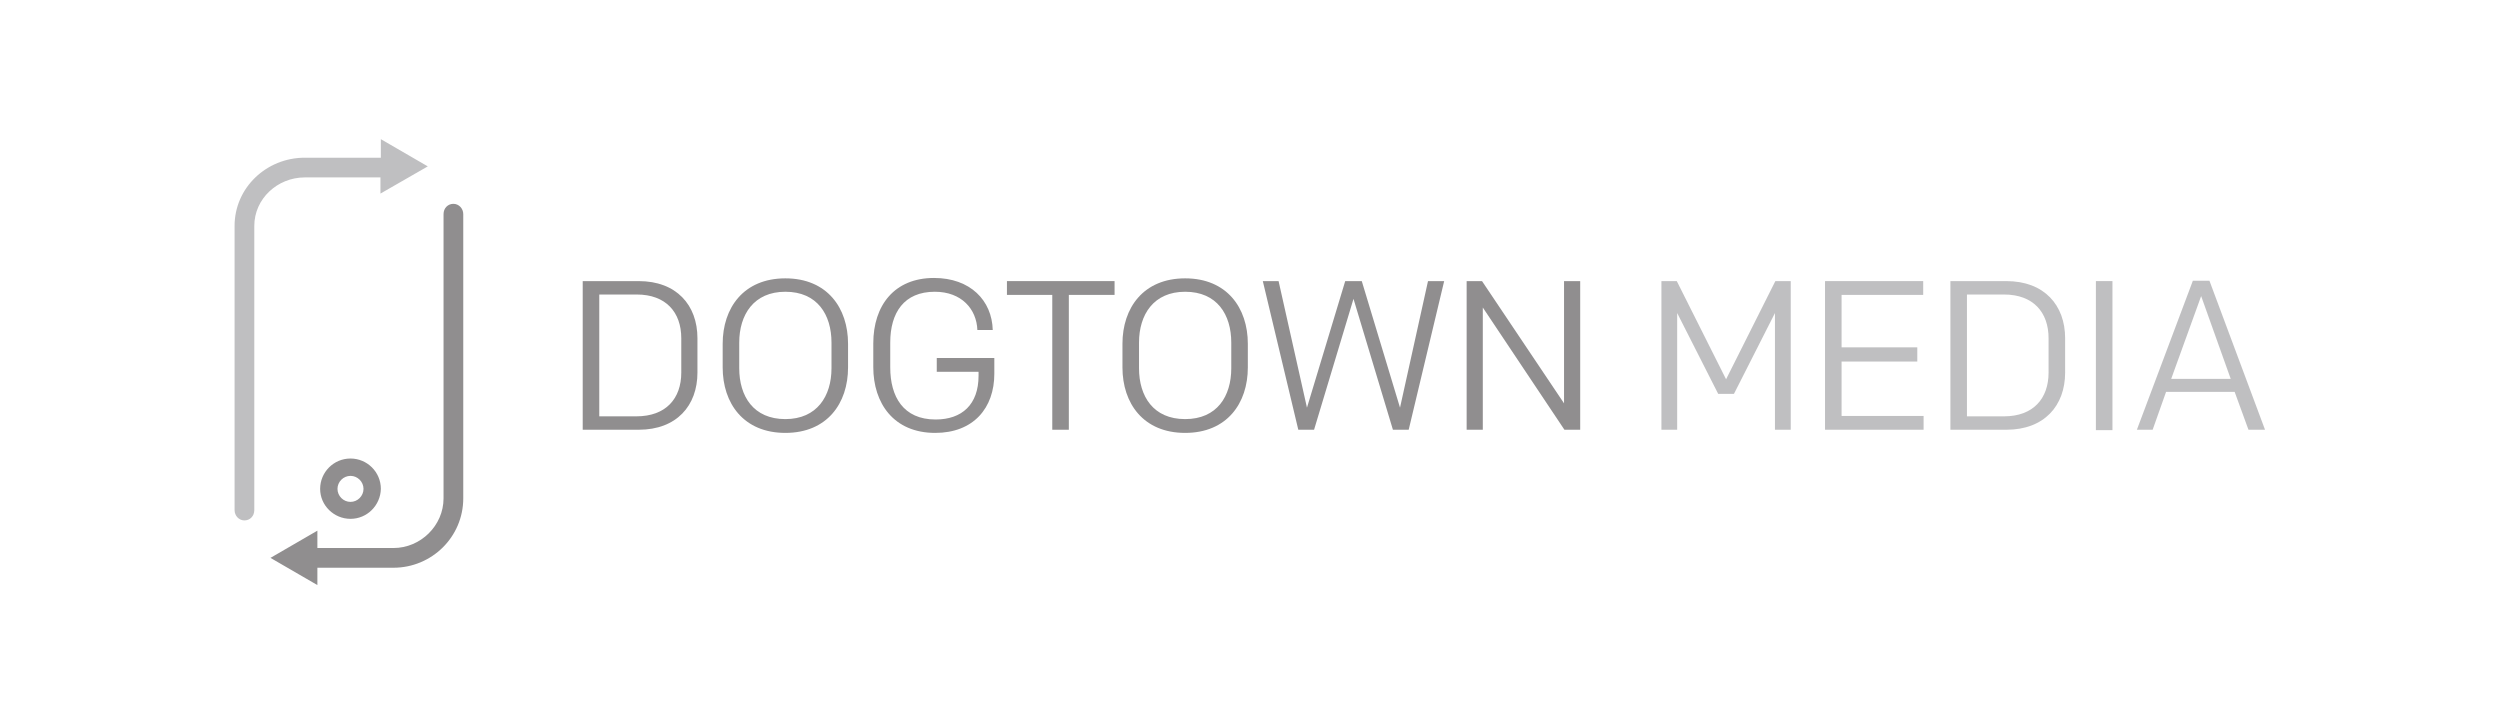 <?xml version="1.0" encoding="UTF-8"?> <!-- Generator: Adobe Illustrator 25.3.1, SVG Export Plug-In . SVG Version: 6.00 Build 0) --> <svg xmlns="http://www.w3.org/2000/svg" xmlns:xlink="http://www.w3.org/1999/xlink" id="Layer_1" x="0px" y="0px" viewBox="0 0 634.1 183.1" style="enable-background:new 0 0 634.1 183.1;" xml:space="preserve"> <style type="text/css"> .st0{opacity:0.5;fill:#231F20;} .st1{opacity:0.5;fill:#808184;} </style> <path class="st0" d="M88.9,131.6c-4.2,0-7.7-3.4-7.7-7.6c0-4.2,3.4-7.7,7.7-7.7c4.2,0,7.7,3.4,7.7,7.7 C96.5,128.2,93.1,131.6,88.9,131.6 M88.9,120.7c-1.8,0-3.3,1.5-3.3,3.3s1.5,3.3,3.3,3.3s3.3-1.5,3.3-3.3 C92.2,122.2,90.7,120.7,88.9,120.7"></path> <path class="st0" d="M115,51.7c-1.4,0-2.5,1.1-2.5,2.6v72.1c0,6.9-5.8,12.6-12.7,12.6H80.5v-4.4l-11.9,6.9l11.9,6.9V144h19.3 c9.7,0,17.7-7.8,17.7-17.6V54.3C117.5,52.9,116.4,51.7,115,51.7"></path> <path class="st1" d="M108.5,42.2l-11.9-6.9V40H77.3c-9.7,0-17.8,7.6-17.8,17.3v72.1c0,1.4,1.1,2.6,2.5,2.6s2.5-1.1,2.5-2.6V57.3 c0-6.9,5.9-12.3,12.8-12.3h19.2v4.1L108.5,42.2z"></path> <path class="st0" d="M162,71.3c9.6,0,14.9,6.1,14.9,14.5v8.7c0,8.4-5.3,14.5-14.9,14.5h-14.2V71.3H162z M172.8,94.5v-8.7 c0-6.6-3.9-11.1-11.3-11.1H152v30.9h9.4C168.9,105.6,172.8,101.1,172.8,94.5"></path> <path class="st0" d="M199.2,109.8c-10.6,0-15.9-7.5-15.9-16.6v-6c0-9.1,5.3-16.6,15.9-16.6c10.6,0,15.9,7.5,15.9,16.6v6 C215.1,102.3,209.8,109.8,199.2,109.8 M210.9,93.4v-6.5c0-7.1-3.6-12.9-11.7-12.9c-8,0-11.7,5.8-11.7,12.9v6.5 c0,7.1,3.6,12.9,11.7,12.9C207.2,106.3,210.9,100.5,210.9,93.4"></path> <path class="st0" d="M247.9,83.7c-0.2-5.3-4-9.7-10.8-9.7c-7.8,0-11.3,5.3-11.3,12.9v6.3c0,7.4,3.3,13.2,11.5,13.2 c6.7,0,10.9-3.8,10.9-11.1v-1h-10.6v-3.5h14.6v4c0,8.7-5.3,15-15,15c-10.5,0-15.7-7.5-15.7-16.7v-6c0-9.7,5.4-16.6,15.4-16.6 c9.2,0,14.7,5.7,14.9,13.2L247.9,83.7L247.9,83.7z"></path> <polygon class="st0" points="266.9,74.8 255.4,74.8 255.4,71.3 282.7,71.3 282.7,74.8 271.1,74.8 271.1,109 266.9,109 "></polygon> <path class="st0" d="M300.6,109.8c-10.6,0-15.9-7.5-15.9-16.6v-6c0-9.1,5.3-16.6,15.9-16.6s15.9,7.5,15.9,16.6v6 C316.5,102.3,311.2,109.8,300.6,109.8 M312.3,93.4v-6.5c0-7.1-3.6-12.9-11.7-12.9c-8,0-11.7,5.8-11.7,12.9v6.5 c0,7.1,3.6,12.9,11.7,12.9C308.7,106.3,312.3,100.5,312.3,93.4"></path> <polygon class="st0" points="357.3,109 353.3,109 343.3,75.8 333.3,109 329.3,109 320.3,71.3 324.3,71.3 331.5,103.4 341.2,71.3 345.4,71.3 355.1,103.4 362.2,71.3 366.3,71.3 "></polygon> <polygon class="st0" points="372,71.3 375.9,71.3 396.7,102.3 396.7,71.3 400.8,71.3 400.8,109 396.8,109 376.1,78 376.1,109 372,109 "></polygon> <polygon class="st1" points="454.2,109 450.2,109 450.2,79.4 439.8,99.9 435.8,99.9 425.4,79.4 425.4,109 421.4,109 421.4,71.3 425.3,71.3 437.8,96.2 450.3,71.3 454.2,71.3 "></polygon> <polygon class="st1" points="462.9,71.3 487.8,71.3 487.8,74.8 467.1,74.8 467.1,88.1 486.3,88.1 486.3,91.7 467.1,91.7 467.1,105.5 487.9,105.5 487.9,109 462.9,109 "></polygon> <path class="st1" d="M508.9,71.3c9.6,0,14.9,6.1,14.9,14.5v8.7c0,8.4-5.3,14.5-14.9,14.5h-14.2V71.3H508.9z M519.6,94.5v-8.7 c0-6.6-3.9-11.1-11.3-11.1h-9.4v30.9h9.4C515.7,105.6,519.6,101.1,519.6,94.5"></path> <rect x="531.6" y="71.3" class="st1" width="4.2" height="37.8"></rect> <path class="st1" d="M574.5,109h-4.2l-3.5-9.6h-17.4L546,109h-4l14.2-37.8h4.2L574.5,109z M550.7,96.1h15.1l-7.5-21L550.7,96.1z"></path> </svg> 